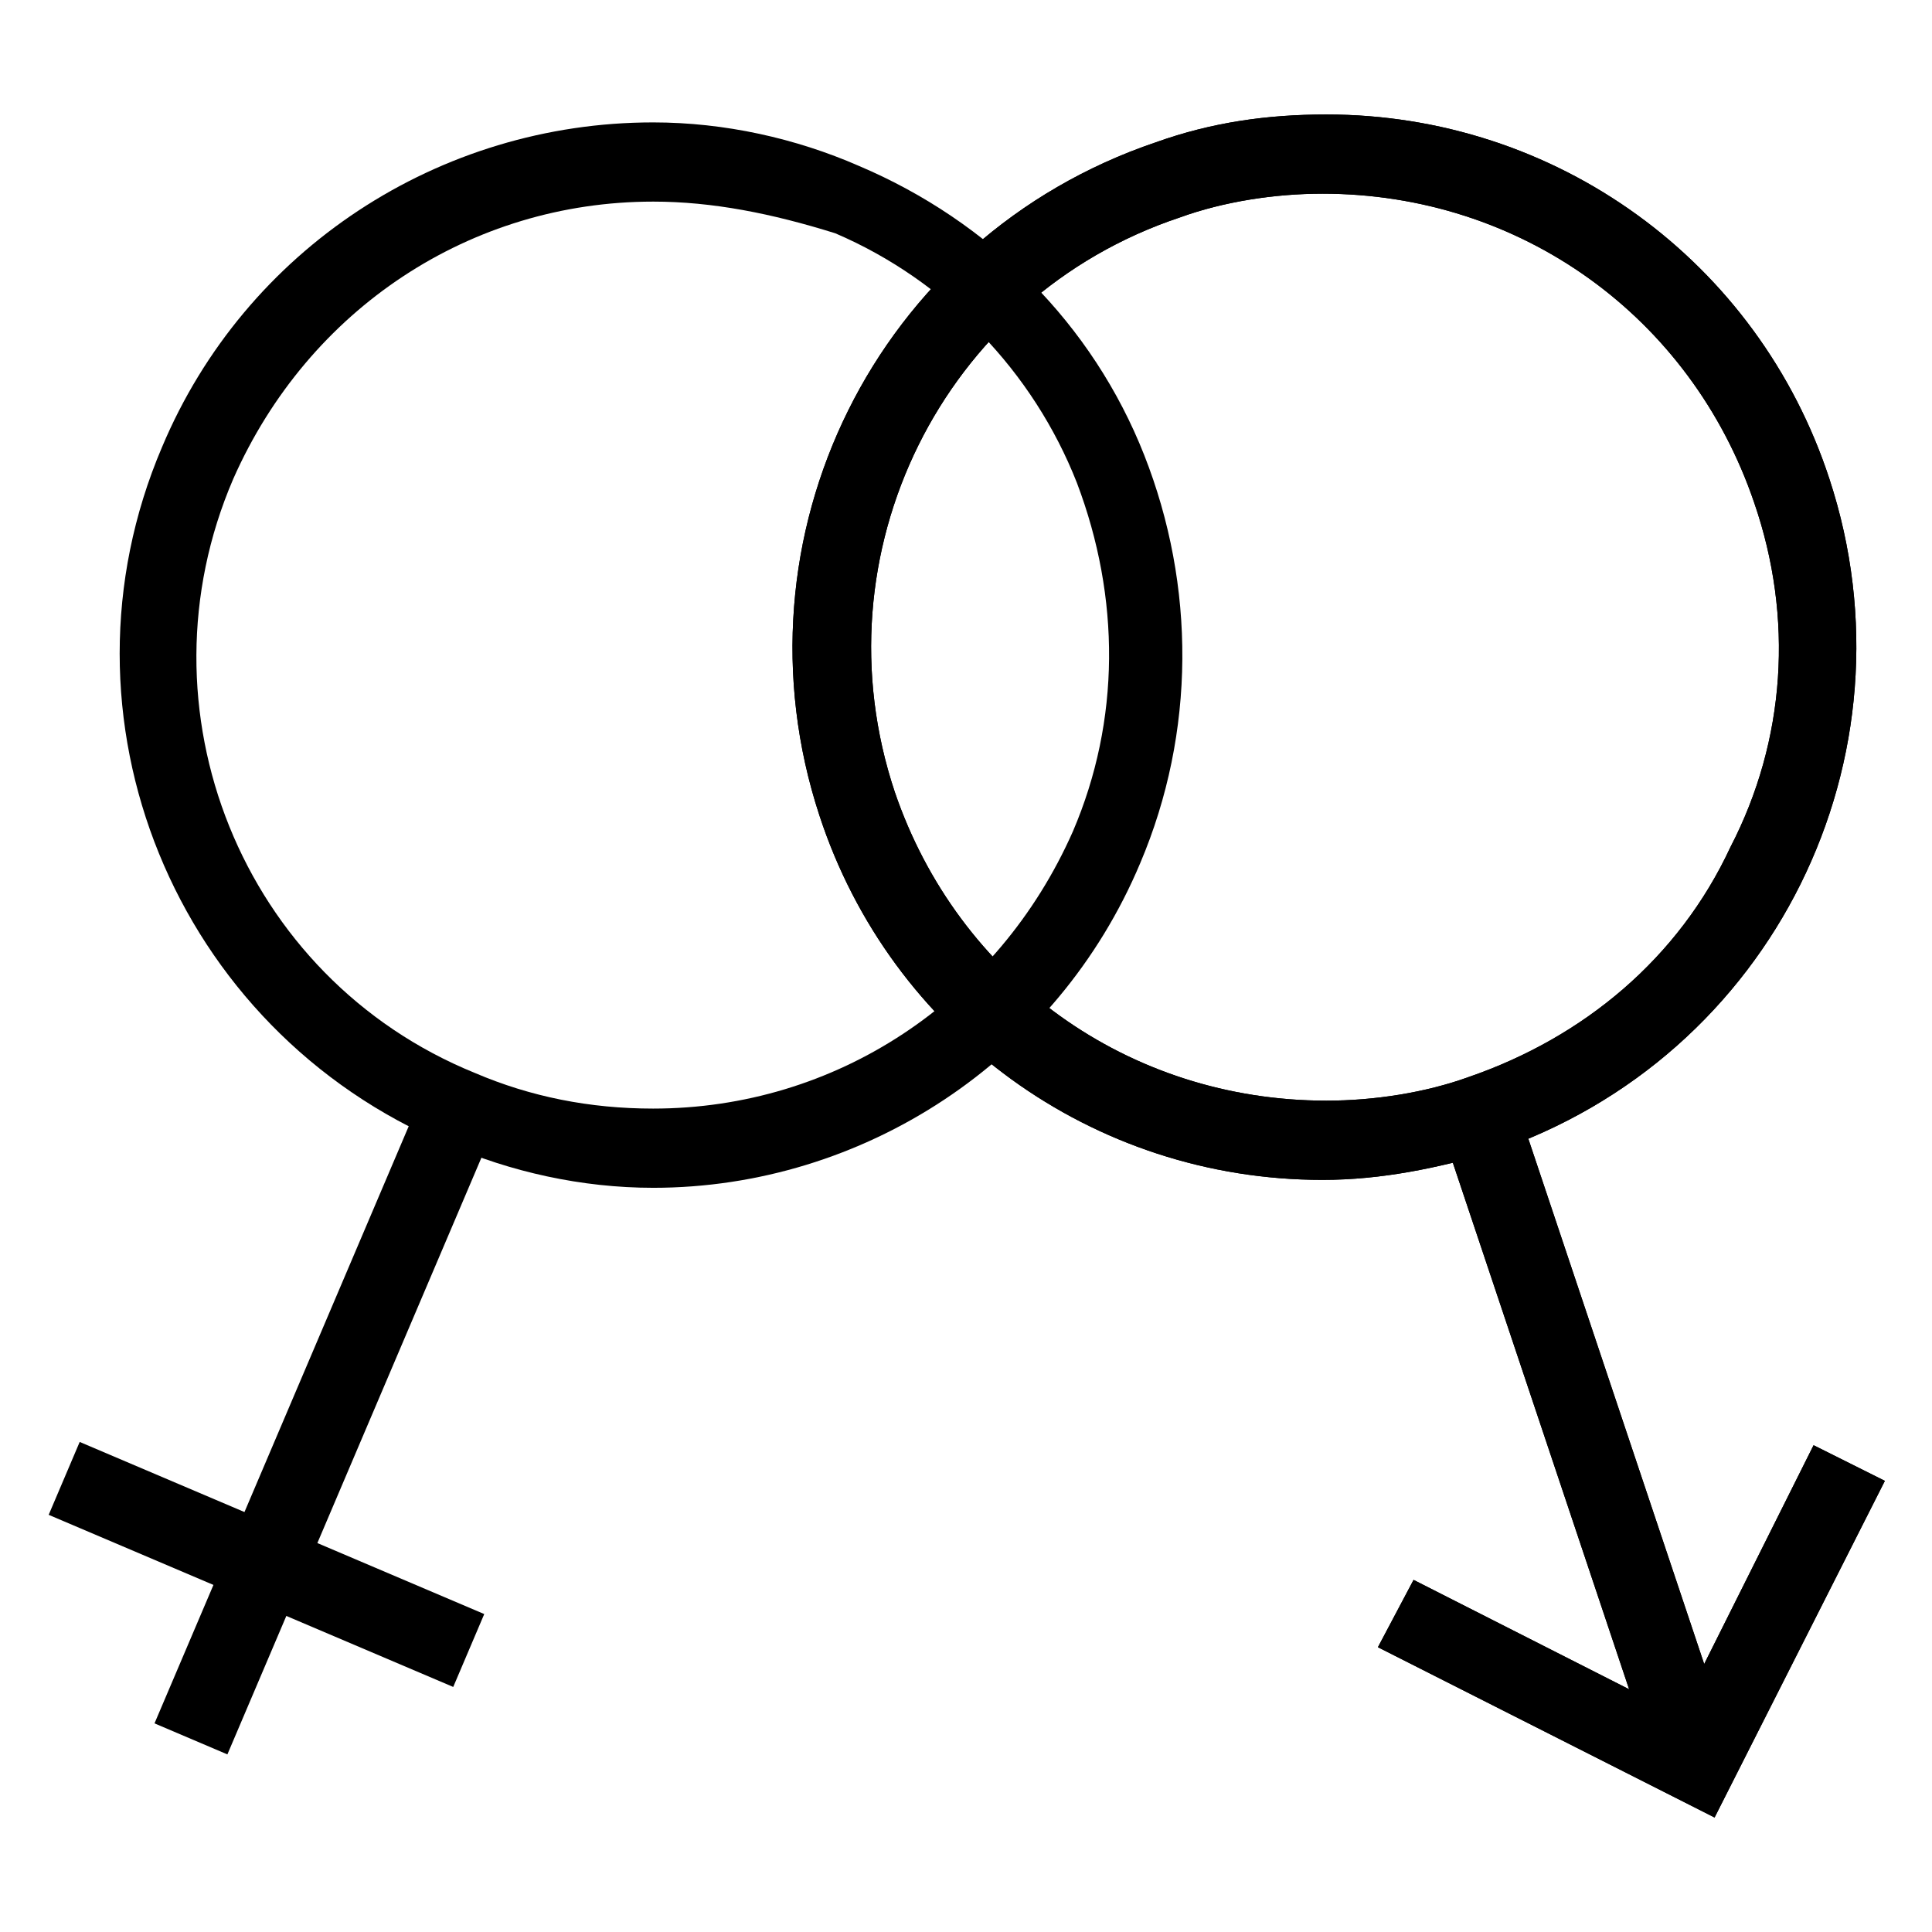 <?xml version="1.0" encoding="UTF-8"?>
<!-- Uploaded to: ICON Repo, www.svgrepo.com, Generator: ICON Repo Mixer Tools -->
<svg fill="#000000" width="800px" height="800px" version="1.1" viewBox="144 144 512 512" xmlns="http://www.w3.org/2000/svg">
 <g>
  <path d="m494.46 456.68c-60.879 0-114.41-38.836-133.3-96.562-24.141-73.473 14.695-153.24 89.215-178.43 14.695-5.246 29.391-7.348 45.133-7.348 60.879 0 114.41 38.836 133.3 96.562 24.141 73.473-14.695 153.24-89.215 178.43-14.691 4.199-29.387 7.348-45.133 7.348zm0-261.35c-12.594 0-26.238 2.098-37.785 6.297-62.977 20.992-96.562 89.215-75.57 152.19 16.793 49.332 61.926 81.867 114.41 81.867 12.594 0 26.238-2.098 37.785-6.297 30.438-10.496 55.629-31.488 69.273-60.879 14.695-28.34 16.793-60.879 6.297-91.316-16.793-49.324-61.926-81.863-114.41-81.863z"/>
  <path d="m545.85 436.3 57.652 172.2-19.906 6.664-57.652-172.2z"/>
  <path d="m598.38 625.66-89.219-45.133 9.449-17.844 70.32 35.688 35.688-71.375 18.895 9.445z"/>
  <path d="m494.46 456.68c-60.879 0-114.41-38.836-133.3-96.562-24.141-73.473 14.695-153.24 89.215-178.43 14.695-5.246 29.391-7.348 45.133-7.348 60.879 0 114.41 38.836 133.3 96.562 24.141 73.473-14.695 153.24-89.215 178.43-14.691 4.199-29.387 7.348-45.133 7.348zm0-261.35c-12.594 0-26.238 2.098-37.785 6.297-62.977 20.992-96.562 89.215-75.57 152.19 16.793 49.332 61.926 81.867 114.41 81.867 12.594 0 26.238-2.098 37.785-6.297 30.438-10.496 55.629-31.488 69.273-60.879 14.695-28.34 16.793-60.879 6.297-91.316-16.793-49.324-61.926-81.863-114.41-81.863z"/>
  <path d="m545.85 436.3 57.652 172.2-19.906 6.664-57.652-172.2z"/>
  <path d="m598.38 625.66-89.219-45.133 9.449-17.844 70.32 35.688 35.688-71.375 18.895 9.445z"/>
  <path d="m317.08 458.78c-18.895 0-37.785-4.199-54.578-11.547-72.422-30.438-106.01-113.36-75.57-184.73 22.043-52.48 73.473-86.066 130.15-86.066 18.895 0 37.785 4.199 54.578 11.547 34.637 14.695 61.926 41.984 75.57 76.621 13.645 34.637 13.645 73.473-1.051 108.11-22.039 52.477-73.473 86.066-129.1 86.066zm0-261.35c-48.281 0-91.316 28.34-111.26 73.473-26.238 60.879 2.098 132.25 64.027 157.44 14.695 6.297 30.438 9.445 47.23 9.445 48.281 0 91.316-28.34 111.26-73.473 12.594-29.391 12.594-61.926 1.051-92.363-11.547-29.391-34.637-53.531-64.027-66.125-16.793-5.25-32.535-8.398-48.281-8.398z"/>
  <path d="m256.07 433.64 19.316 8.223-71.125 167.07-19.316-8.223z"/>
  <path d="m165.12 526.13 107.21 45.613-8.219 19.316-107.21-45.613z"/>
 </g>
</svg>